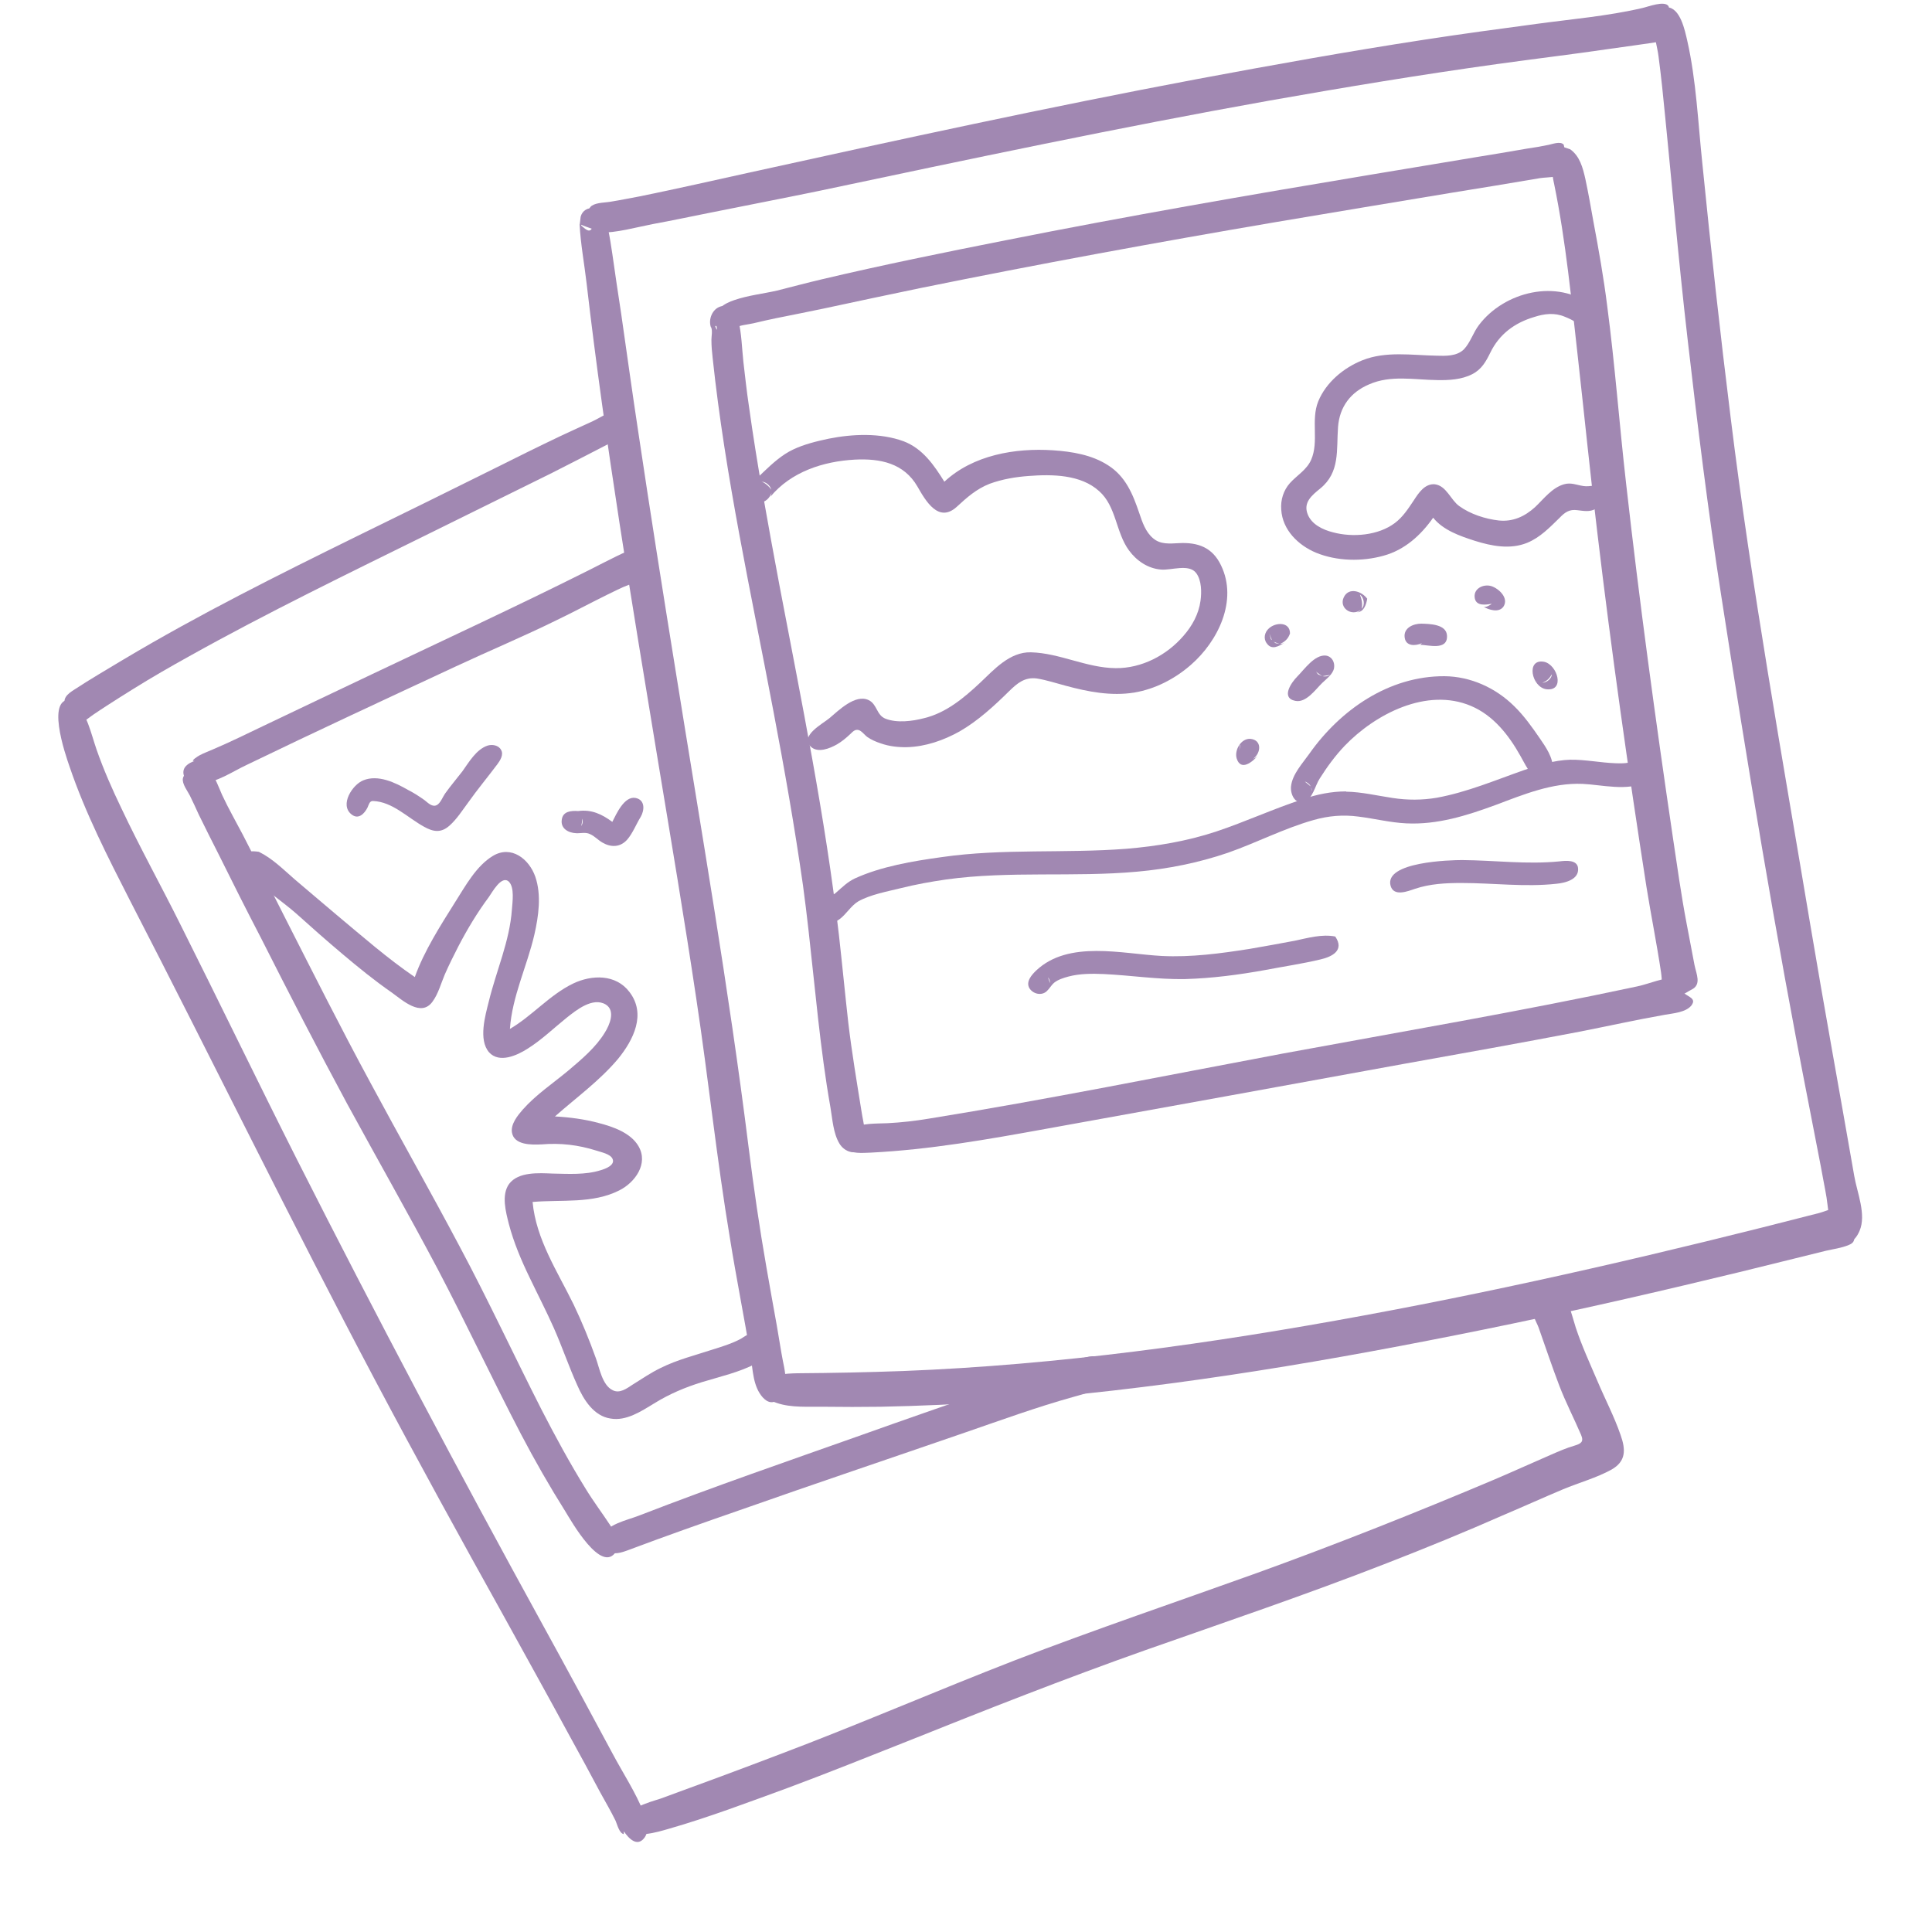 <svg xmlns="http://www.w3.org/2000/svg" xmlns:xlink="http://www.w3.org/1999/xlink" width="40" zoomAndPan="magnify" viewBox="0 0 30 30" height="40" preserveAspectRatio="xMidYMid meet" version="1.2"><defs><clipPath id="b21d702af4"><path d="M 25 0 L 28.977 0 L 28.977 20 L 25 20 Z M 25 0 "/></clipPath><clipPath id="386d8d5ec5"><path d="M 11 18 L 28.977 18 L 28.977 22 L 11 22 Z M 11 18 "/></clipPath><clipPath id="b1ce195a9f"><path d="M 0.672 10 L 11 10 L 11 29 L 0.672 29 Z M 0.672 10 "/></clipPath></defs><g id="4782738d48"><path style=" stroke:none;fill-rule:evenodd;fill:#a188b2;fill-opacity:1;" d="M 24.379 2.316 C 24.531 2.422 24.578 2.605 24.617 2.777 C 24.664 2.996 24.703 3.219 24.742 3.438 C 24.824 3.875 24.902 4.312 24.957 4.754 C 25.078 5.672 25.145 6.59 25.25 7.508 C 25.457 9.348 25.707 11.18 25.977 13.008 C 26.043 13.449 26.105 13.895 26.188 14.332 C 26.23 14.551 26.27 14.766 26.312 14.984 C 26.34 15.125 26.426 15.289 26.266 15.367 C 26.172 15.414 26.004 15.547 25.898 15.477 C 25.801 15.41 25.809 15.203 25.793 15.102 C 25.727 14.656 25.637 14.215 25.566 13.77 C 25.281 11.945 25.023 10.117 24.805 8.285 C 24.695 7.383 24.605 6.477 24.504 5.574 C 24.402 4.672 24.316 3.75 24.133 2.859 C 24.133 2.859 24.062 2.539 24.113 2.57 C 24.094 2.484 24.051 2.363 24.133 2.297 C 24.203 2.246 24.305 2.293 24.375 2.316 Z M 24.379 2.316 "/><path style=" stroke:none;fill-rule:evenodd;fill:#a188b2;fill-opacity:1;" d="M 9.223 3.238 C 9.301 3.254 9.355 3.316 9.348 3.398 C 9.375 3.355 9.348 3.355 9.387 3.383 C 9.398 3.391 9.402 3.41 9.41 3.426 C 9.43 3.465 9.434 3.508 9.441 3.551 C 9.469 3.68 9.488 3.809 9.508 3.941 C 9.551 4.25 9.598 4.559 9.645 4.867 C 9.734 5.488 9.82 6.109 9.914 6.727 C 10.098 7.961 10.293 9.191 10.492 10.422 C 10.887 12.887 11.316 15.344 11.625 17.82 C 11.703 18.441 11.793 19.062 11.902 19.684 C 11.953 19.98 12.008 20.281 12.062 20.582 C 12.086 20.723 12.109 20.863 12.133 21.004 C 12.156 21.152 12.203 21.305 12.199 21.457 C 12.188 21.645 12.031 21.902 11.844 21.699 C 11.691 21.527 11.691 21.273 11.656 21.059 C 11.555 20.453 11.434 19.848 11.336 19.238 C 11.129 18 11 16.75 10.812 15.508 C 10.629 14.281 10.422 13.055 10.219 11.828 C 9.812 9.359 9.398 6.891 9.109 4.402 C 9.074 4.098 9.016 3.793 9 3.484 C 9.004 3.496 9.012 3.383 9.016 3.367 C 9.039 3.273 9.129 3.215 9.223 3.238 Z M 9.031 3.508 C 9.07 3.535 9.145 3.625 9.188 3.551 C 9.133 3.531 9.074 3.512 9.02 3.488 C 9.023 3.496 9.027 3.5 9.031 3.508 Z M 9.031 3.508 "/><path style=" stroke:none;fill-rule:evenodd;fill:#a188b2;fill-opacity:1;" d="M 25.91 0.098 C 25.934 0.227 25.98 0.359 25.988 0.488 C 25.996 0.602 25.906 0.625 25.809 0.641 C 25.543 0.684 25.27 0.719 25 0.758 C 24.414 0.844 23.824 0.914 23.238 0.996 C 22.059 1.16 20.883 1.355 19.711 1.562 C 17.371 1.98 15.043 2.473 12.715 2.965 C 12.148 3.082 11.582 3.191 11.016 3.305 C 10.723 3.363 10.43 3.426 10.133 3.48 C 9.871 3.531 9.574 3.617 9.305 3.613 C 9.148 3.609 9.066 3.281 9.188 3.195 C 9.27 3.141 9.406 3.148 9.5 3.129 C 9.648 3.105 9.797 3.074 9.945 3.047 C 10.516 2.93 11.086 2.801 11.652 2.676 C 13.961 2.168 16.273 1.664 18.594 1.227 C 19.766 1.008 20.938 0.797 22.113 0.617 C 22.695 0.527 23.277 0.449 23.859 0.371 C 24.402 0.297 24.965 0.25 25.5 0.125 C 25.582 0.109 25.852 0 25.91 0.098 Z M 25.91 0.098 "/><g clip-rule="nonzero" clip-path="url(#b21d702af4)"><path style=" stroke:none;fill-rule:evenodd;fill:#a188b2;fill-opacity:1;" d="M 25.699 0.426 C 25.684 0.484 25.895 0.496 25.93 0.477 C 25.891 0.402 25.68 0.109 25.887 0.113 C 26.094 0.121 26.164 0.48 26.199 0.629 C 26.34 1.25 26.367 1.906 26.434 2.539 C 26.566 3.859 26.711 5.18 26.875 6.496 C 27.199 9.129 27.672 11.738 28.109 14.352 C 28.328 15.656 28.566 16.957 28.793 18.262 C 28.836 18.516 28.984 18.859 28.875 19.113 C 28.84 19.195 28.77 19.309 28.668 19.281 C 28.555 19.25 28.461 19.102 28.43 18.996 C 28.391 18.871 28.383 18.73 28.363 18.598 C 28.336 18.434 28.301 18.273 28.273 18.109 C 28.211 17.785 28.148 17.465 28.086 17.145 C 27.57 14.516 27.133 11.867 26.723 9.223 C 26.52 7.914 26.359 6.602 26.207 5.285 C 26.055 3.973 25.945 2.656 25.809 1.34 C 25.793 1.184 25.773 1.031 25.754 0.879 C 25.738 0.738 25.676 0.562 25.699 0.426 Z M 25.699 0.426 "/></g><g clip-rule="nonzero" clip-path="url(#386d8d5ec5)"><path style=" stroke:none;fill-rule:evenodd;fill:#a188b2;fill-opacity:1;" d="M 28.676 18.766 C 28.73 18.859 28.734 18.973 28.758 19.078 C 28.785 19.188 28.84 19.281 28.707 19.332 C 28.598 19.379 28.469 19.395 28.352 19.422 C 28.195 19.461 28.039 19.5 27.879 19.539 C 27.301 19.684 26.723 19.824 26.141 19.961 C 24.969 20.238 23.797 20.496 22.617 20.73 C 20.266 21.199 17.887 21.586 15.492 21.762 C 14.887 21.805 14.277 21.832 13.672 21.844 C 13.379 21.848 13.086 21.848 12.793 21.844 C 12.559 21.84 12.289 21.863 12.062 21.785 C 11.957 21.75 11.75 21.656 11.824 21.516 C 11.914 21.336 12.211 21.328 12.379 21.324 C 12.93 21.32 13.48 21.309 14.027 21.289 C 16.43 21.195 18.816 20.863 21.18 20.426 C 23.555 19.988 25.91 19.438 28.246 18.836 C 28.355 18.809 28.574 18.699 28.676 18.766 Z M 28.676 18.766 "/></g><path style=" stroke:none;fill-rule:evenodd;fill:#a188b2;fill-opacity:1;" d="M 9.648 6.383 C 9.762 6.406 9.828 6.527 9.793 6.633 C 9.754 6.762 9.594 6.82 9.484 6.875 C 9.18 7.031 8.875 7.191 8.57 7.344 C 7.938 7.656 7.305 7.969 6.672 8.281 C 5.414 8.902 4.152 9.512 2.93 10.195 C 2.641 10.355 2.355 10.52 2.074 10.695 C 1.938 10.781 1.797 10.867 1.66 10.957 C 1.59 11.004 1.52 11.047 1.453 11.094 C 1.398 11.129 1.312 11.215 1.238 11.211 C 1.156 11.199 1.074 11.043 1.031 10.98 C 0.949 10.852 1.051 10.773 1.156 10.707 C 1.406 10.543 1.668 10.391 1.922 10.238 C 3.094 9.539 4.316 8.93 5.539 8.328 C 6.25 7.98 6.957 7.633 7.664 7.281 C 8.008 7.109 8.352 6.938 8.699 6.773 C 8.863 6.695 9.031 6.621 9.199 6.543 C 9.336 6.48 9.492 6.359 9.648 6.383 Z M 9.535 6.727 C 9.543 6.719 9.551 6.723 9.52 6.707 C 9.523 6.715 9.531 6.723 9.535 6.727 Z M 9.797 6.582 C 9.773 6.621 9.754 6.695 9.707 6.715 C 9.734 6.711 9.832 6.609 9.797 6.582 Z M 9.438 6.582 C 9.441 6.621 9.461 6.66 9.492 6.684 C 9.469 6.637 9.426 6.582 9.441 6.527 C 9.438 6.547 9.434 6.566 9.438 6.582 Z M 9.438 6.582 "/><g clip-rule="nonzero" clip-path="url(#b1ce195a9f)"><path style=" stroke:none;fill-rule:evenodd;fill:#a188b2;fill-opacity:1;" d="M 1.156 10.875 C 1.352 11.086 1.41 11.379 1.5 11.641 C 1.609 11.953 1.742 12.254 1.883 12.547 C 2.172 13.16 2.5 13.75 2.801 14.355 C 3.41 15.57 4 16.793 4.613 18.008 C 5.844 20.441 7.121 22.852 8.434 25.242 C 8.797 25.902 9.156 26.566 9.512 27.23 C 9.672 27.531 9.871 27.832 9.996 28.148 C 10.039 28.262 10.09 28.422 10.008 28.535 C 9.895 28.688 9.762 28.547 9.688 28.438 C 9.688 28.449 9.684 28.469 9.688 28.48 C 9.617 28.473 9.582 28.324 9.559 28.273 C 9.484 28.121 9.402 27.98 9.32 27.832 C 9.164 27.539 9.008 27.25 8.848 26.961 C 8.512 26.34 8.168 25.723 7.828 25.105 C 7.152 23.891 6.48 22.668 5.828 21.438 C 4.523 18.973 3.301 16.469 2.023 13.992 C 1.676 13.312 1.324 12.625 1.078 11.898 C 1.023 11.738 0.676 10.754 1.156 10.875 Z M 1.156 10.875 "/></g><path style=" stroke:none;fill-rule:evenodd;fill:#a188b2;fill-opacity:1;" d="M 24.156 19.961 C 24.348 20.121 24.395 20.387 24.469 20.617 C 24.562 20.898 24.688 21.172 24.805 21.445 C 24.922 21.723 25.066 21.996 25.164 22.281 C 25.246 22.512 25.25 22.691 25.023 22.82 C 24.789 22.949 24.516 23.023 24.273 23.125 C 23.965 23.254 23.664 23.391 23.359 23.52 C 22.758 23.785 22.148 24.035 21.535 24.273 C 20.293 24.758 19.035 25.184 17.781 25.625 C 16.535 26.066 15.305 26.551 14.078 27.043 C 13.465 27.285 12.855 27.531 12.234 27.762 C 11.625 27.984 11.008 28.219 10.383 28.398 C 10.23 28.441 9.789 28.586 9.707 28.355 C 9.613 28.102 10.102 27.98 10.254 27.93 C 10.867 27.707 11.48 27.48 12.094 27.246 C 13.328 26.781 14.539 26.254 15.77 25.777 C 17.008 25.301 18.266 24.875 19.516 24.426 C 20.758 23.977 21.988 23.488 23.207 22.973 C 23.5 22.848 23.793 22.715 24.09 22.586 C 24.207 22.535 24.324 22.484 24.445 22.449 C 24.547 22.418 24.598 22.391 24.551 22.281 C 24.441 22.023 24.312 21.777 24.211 21.512 C 24.098 21.215 23.996 20.91 23.891 20.613 C 23.859 20.527 23.75 20.344 23.781 20.258 C 23.812 20.172 23.867 20.285 23.91 20.324 C 23.926 20.293 24.109 19.906 24.152 19.961 Z M 24.156 19.961 "/><path style=" stroke:none;fill-rule:evenodd;fill:#a188b2;fill-opacity:1;" d="M 9.957 9 C 9.93 9.051 9.812 9.066 9.762 9.082 C 9.645 9.125 9.535 9.184 9.422 9.238 C 9.16 9.367 8.906 9.504 8.645 9.629 C 8.129 9.883 7.598 10.105 7.078 10.348 C 5.996 10.852 4.91 11.355 3.836 11.875 C 3.609 11.98 3.371 12.152 3.113 12.164 C 3.016 12.172 2.875 12.148 2.852 12.031 C 2.824 11.914 2.926 11.848 3.023 11.816 C 2.938 11.828 3.078 11.738 3.102 11.727 C 3.168 11.691 3.238 11.668 3.305 11.637 C 3.574 11.523 3.832 11.395 4.094 11.27 C 4.656 11 5.223 10.734 5.785 10.465 C 6.91 9.93 8.035 9.41 9.148 8.852 C 9.289 8.781 9.43 8.707 9.574 8.637 C 9.684 8.582 9.816 8.52 9.945 8.539 C 10.055 8.559 10.16 8.648 10.156 8.77 C 10.156 8.898 10.035 8.961 9.934 9.004 C 9.945 8.992 9.953 8.992 9.957 9 Z M 3.125 11.848 Z M 3.125 11.848 "/><path style=" stroke:none;fill-rule:evenodd;fill:#a188b2;fill-opacity:1;" d="M 11.039 5.082 C 10.996 4.961 11.059 4.797 11.191 4.758 C 11.344 4.715 11.434 4.84 11.465 4.973 C 11.516 5.18 11.52 5.402 11.543 5.617 C 11.57 5.844 11.594 6.074 11.629 6.305 C 11.758 7.234 11.93 8.16 12.102 9.082 C 12.445 10.887 12.816 12.691 13.027 14.52 C 13.078 14.973 13.121 15.426 13.172 15.879 C 13.227 16.344 13.305 16.805 13.379 17.266 C 13.402 17.426 13.477 17.66 13.387 17.809 C 13.293 17.957 13.109 17.883 13.035 17.758 C 12.938 17.598 12.926 17.375 12.895 17.195 C 12.855 16.969 12.82 16.742 12.789 16.512 C 12.664 15.594 12.594 14.668 12.469 13.75 C 12.34 12.844 12.18 11.938 12.008 11.035 C 11.664 9.215 11.262 7.402 11.066 5.559 C 11.055 5.465 11.047 5.371 11.047 5.277 C 11.047 5.219 11.066 5.141 11.043 5.082 Z M 11.477 5.188 C 11.477 5.176 11.477 5.168 11.473 5.16 C 11.477 5.172 11.477 5.176 11.477 5.188 Z M 11.117 5.062 C 11.094 5.051 11.121 5.109 11.133 5.121 C 11.133 5.129 11.133 5.051 11.117 5.062 Z M 11.117 5.062 "/><path style=" stroke:none;fill-rule:evenodd;fill:#a188b2;fill-opacity:1;" d="M 3.191 11.895 C 3.324 12.008 3.379 12.188 3.449 12.344 C 3.547 12.555 3.664 12.758 3.77 12.961 C 3.992 13.391 4.211 13.824 4.43 14.258 C 4.863 15.109 5.293 15.965 5.75 16.809 C 6.207 17.66 6.684 18.5 7.137 19.355 C 7.582 20.188 7.98 21.047 8.41 21.891 C 8.625 22.309 8.848 22.719 9.094 23.117 C 9.215 23.316 9.355 23.5 9.48 23.691 C 9.547 23.797 9.645 23.965 9.57 24.086 C 9.344 24.465 8.863 23.605 8.781 23.473 C 8.535 23.082 8.305 22.68 8.09 22.27 C 7.648 21.422 7.242 20.555 6.797 19.707 C 6.34 18.844 5.855 17.992 5.387 17.133 C 4.93 16.285 4.488 15.426 4.051 14.562 C 3.828 14.133 3.609 13.699 3.395 13.266 C 3.289 13.059 3.188 12.855 3.086 12.648 C 3.043 12.551 2.996 12.453 2.949 12.355 C 2.914 12.285 2.824 12.172 2.84 12.086 C 2.852 12.02 2.914 12.004 2.969 11.98 C 3.035 11.953 3.117 11.879 3.191 11.895 Z M 3.191 11.895 "/><path style=" stroke:none;fill-rule:evenodd;fill:#a188b2;fill-opacity:1;" d="M 17.055 21.066 C 17.137 21.086 17.258 21.086 17.312 21.156 C 17.383 21.242 17.312 21.344 17.254 21.41 C 17.105 21.578 16.875 21.633 16.668 21.691 C 16.102 21.848 15.547 22.051 14.992 22.242 C 13.824 22.645 12.652 23.039 11.488 23.449 C 10.914 23.648 10.336 23.852 9.766 24.066 C 9.641 24.113 9.535 24.148 9.406 24.086 C 9.293 24.027 9.25 24.012 9.309 23.895 C 9.43 23.656 9.715 23.617 9.941 23.527 C 11.078 23.086 12.234 22.688 13.383 22.281 C 14.027 22.051 14.672 21.828 15.32 21.602 C 15.637 21.492 15.949 21.375 16.27 21.27 C 16.402 21.227 16.539 21.184 16.676 21.137 C 16.793 21.098 16.926 21.039 17.055 21.066 Z M 17.055 21.066 "/><path style=" stroke:none;fill-rule:evenodd;fill:#a188b2;fill-opacity:1;" d="M 26.027 15.188 C 26.039 15.215 25.949 15.27 25.938 15.289 C 26.023 15.344 26.109 15.398 26.195 15.453 C 26.262 15.496 26.324 15.523 26.27 15.605 C 26.184 15.723 25.977 15.734 25.848 15.758 C 25.406 15.836 24.965 15.934 24.527 16.02 C 23.613 16.195 22.699 16.359 21.781 16.523 C 19.938 16.859 18.094 17.195 16.25 17.527 C 15.348 17.691 14.441 17.852 13.52 17.898 C 13.391 17.902 13.219 17.922 13.113 17.828 C 12.973 17.711 13.098 17.578 13.223 17.52 C 13.395 17.438 13.598 17.449 13.781 17.441 C 13.996 17.43 14.207 17.406 14.418 17.371 C 16.258 17.074 18.09 16.703 19.922 16.359 C 21.758 16.02 23.602 15.707 25.426 15.316 C 25.625 15.273 25.824 15.176 26.027 15.184 Z M 26.027 15.188 "/><path style=" stroke:none;fill-rule:evenodd;fill:#a188b2;fill-opacity:1;" d="M 24.281 2.246 C 24.301 2.363 24.379 2.5 24.344 2.621 C 24.305 2.766 24.035 2.746 23.914 2.766 C 23.461 2.844 23.004 2.918 22.547 2.992 C 21.625 3.145 20.707 3.297 19.785 3.453 C 17.949 3.766 16.117 4.102 14.293 4.473 C 13.789 4.578 13.285 4.684 12.781 4.793 C 12.539 4.844 12.297 4.891 12.051 4.941 C 11.934 4.965 11.816 4.992 11.699 5.02 C 11.617 5.039 11.492 5.047 11.418 5.09 C 11.445 5.074 11.453 5.02 11.457 4.988 C 11.34 5.078 11.184 5.238 11.117 4.996 C 11.066 4.812 11.258 4.707 11.402 4.66 C 11.617 4.586 11.848 4.562 12.066 4.512 C 12.301 4.453 12.531 4.391 12.766 4.336 C 13.711 4.113 14.668 3.918 15.621 3.73 C 17.504 3.355 19.398 3.027 21.293 2.711 C 21.828 2.621 22.359 2.535 22.891 2.445 C 23.164 2.402 23.434 2.355 23.703 2.309 C 23.816 2.293 23.93 2.273 24.043 2.25 C 24.105 2.238 24.23 2.188 24.281 2.246 Z M 24.281 2.246 "/><path style=" stroke:none;fill-rule:evenodd;fill:#a188b2;fill-opacity:1;" d="M 20.902 12.293 C 21.145 12.297 21.383 12.355 21.625 12.391 C 21.855 12.426 22.082 12.426 22.312 12.387 C 22.781 12.301 23.223 12.113 23.668 11.957 C 23.898 11.879 24.133 11.805 24.379 11.797 C 24.617 11.793 24.852 11.844 25.094 11.852 C 25.191 11.855 25.293 11.855 25.383 11.812 C 25.465 11.773 25.527 11.73 25.609 11.805 C 25.723 11.906 25.672 12.074 25.555 12.141 C 25.285 12.293 24.859 12.184 24.574 12.172 C 24.102 12.152 23.66 12.336 23.223 12.5 C 22.777 12.664 22.32 12.809 21.836 12.785 C 21.586 12.773 21.344 12.711 21.094 12.68 C 20.855 12.648 20.625 12.668 20.395 12.734 C 19.938 12.863 19.512 13.086 19.066 13.242 C 18.609 13.398 18.137 13.492 17.66 13.535 C 16.676 13.625 15.68 13.52 14.695 13.656 C 14.453 13.691 14.215 13.734 13.98 13.793 C 13.773 13.844 13.516 13.891 13.328 13.996 C 13.211 14.066 13.141 14.199 13.031 14.277 C 12.977 14.316 12.918 14.34 12.852 14.336 C 12.75 14.332 12.723 14.262 12.652 14.207 C 12.598 14.164 12.535 14.148 12.594 14.07 C 12.633 14.02 12.711 13.984 12.77 13.961 C 12.855 13.93 12.926 13.914 12.992 13.852 C 13.086 13.77 13.16 13.695 13.273 13.641 C 13.684 13.453 14.176 13.371 14.625 13.309 C 15.574 13.172 16.535 13.254 17.488 13.18 C 17.961 13.141 18.43 13.062 18.879 12.914 C 19.336 12.762 19.773 12.559 20.23 12.41 C 20.445 12.336 20.672 12.289 20.902 12.289 Z M 25.355 11.848 C 25.336 11.867 25.324 11.895 25.324 11.922 C 25.332 11.898 25.348 11.863 25.355 11.848 Z M 25.355 11.848 "/><path style=" stroke:none;fill-rule:evenodd;fill:#a188b2;fill-opacity:1;" d="M 16.008 10.129 C 16.457 10.141 16.871 10.371 17.324 10.375 C 17.727 10.379 18.117 10.176 18.379 9.871 C 18.512 9.719 18.613 9.535 18.641 9.332 C 18.66 9.199 18.66 9.012 18.574 8.898 C 18.461 8.75 18.188 8.859 18.027 8.844 C 17.824 8.828 17.648 8.707 17.531 8.547 C 17.324 8.266 17.336 7.863 17.066 7.625 C 16.781 7.367 16.336 7.363 15.973 7.391 C 15.766 7.406 15.562 7.441 15.367 7.512 C 15.16 7.594 15.016 7.723 14.855 7.871 C 14.574 8.125 14.375 7.781 14.246 7.555 C 14.035 7.191 13.668 7.117 13.273 7.137 C 12.785 7.164 12.285 7.324 11.961 7.715 C 11.973 7.699 11.977 7.672 11.98 7.652 C 11.938 7.785 11.773 7.871 11.684 7.73 C 11.582 7.582 11.75 7.43 11.852 7.332 C 11.992 7.199 12.141 7.062 12.316 6.98 C 12.488 6.898 12.68 6.852 12.867 6.812 C 13.238 6.738 13.668 6.719 14.031 6.852 C 14.328 6.965 14.504 7.223 14.664 7.48 C 15.109 7.066 15.762 6.953 16.352 6.992 C 16.645 7.012 16.953 7.062 17.203 7.223 C 17.48 7.398 17.59 7.672 17.691 7.969 C 17.738 8.109 17.789 8.262 17.906 8.359 C 18.02 8.457 18.164 8.441 18.305 8.434 C 18.602 8.418 18.828 8.5 18.961 8.781 C 19.223 9.324 18.914 9.957 18.492 10.324 C 18.246 10.539 17.941 10.699 17.613 10.754 C 17.254 10.812 16.895 10.742 16.547 10.648 C 16.398 10.609 16.25 10.559 16.098 10.535 C 15.91 10.512 15.797 10.609 15.672 10.73 C 15.438 10.961 15.184 11.195 14.898 11.359 C 14.652 11.496 14.371 11.594 14.086 11.602 C 13.949 11.605 13.809 11.59 13.676 11.543 C 13.605 11.52 13.531 11.488 13.469 11.445 C 13.43 11.418 13.379 11.348 13.332 11.336 C 13.273 11.32 13.238 11.367 13.199 11.402 C 13.137 11.461 13.07 11.516 12.996 11.559 C 12.887 11.621 12.699 11.699 12.59 11.594 C 12.414 11.426 12.777 11.238 12.879 11.152 C 13.023 11.031 13.281 10.773 13.488 10.871 C 13.621 10.934 13.609 11.105 13.75 11.16 C 13.93 11.23 14.168 11.199 14.348 11.152 C 14.691 11.07 14.969 10.836 15.219 10.602 C 15.438 10.395 15.68 10.121 16.008 10.129 Z M 11.82 7.48 C 11.852 7.477 11.945 7.551 11.977 7.605 C 11.961 7.539 11.891 7.477 11.82 7.48 Z M 12.438 7.324 Z M 12.438 7.324 "/><path style=" stroke:none;fill-rule:evenodd;fill:#a188b2;fill-opacity:1;" d="M 22.281 7.52 C 22.461 7.543 22.527 7.766 22.66 7.859 C 22.832 7.984 23.066 8.059 23.273 8.082 C 23.492 8.105 23.676 8.02 23.836 7.875 C 23.973 7.746 24.098 7.574 24.285 7.52 C 24.395 7.488 24.48 7.531 24.586 7.547 C 24.695 7.566 24.809 7.504 24.906 7.574 C 25.047 7.68 24.883 7.848 24.777 7.902 C 24.684 7.953 24.594 7.934 24.492 7.922 C 24.371 7.906 24.301 7.953 24.219 8.039 C 24.066 8.188 23.914 8.348 23.711 8.43 C 23.449 8.535 23.164 8.48 22.902 8.398 C 22.672 8.324 22.41 8.234 22.254 8.039 C 22.062 8.312 21.812 8.539 21.484 8.629 C 21.148 8.723 20.758 8.715 20.434 8.582 C 20.156 8.465 19.914 8.227 19.895 7.914 C 19.883 7.762 19.93 7.613 20.031 7.5 C 20.141 7.379 20.289 7.297 20.359 7.141 C 20.484 6.855 20.352 6.527 20.469 6.234 C 20.59 5.938 20.863 5.711 21.156 5.594 C 21.52 5.449 21.922 5.516 22.301 5.523 C 22.445 5.527 22.617 5.535 22.73 5.426 C 22.832 5.32 22.875 5.164 22.965 5.047 C 23.359 4.527 24.184 4.324 24.715 4.746 C 24.805 4.82 24.93 4.938 24.879 5.07 C 24.832 5.184 24.633 5.258 24.559 5.137 C 24.527 5.09 24.535 5.055 24.48 5.012 C 24.426 4.973 24.355 4.941 24.297 4.918 C 24.141 4.852 23.98 4.871 23.824 4.922 C 23.52 5.012 23.281 5.188 23.141 5.477 C 23.074 5.613 23.008 5.734 22.863 5.809 C 22.699 5.895 22.496 5.906 22.316 5.902 C 21.961 5.898 21.594 5.82 21.258 5.969 C 20.973 6.09 20.801 6.316 20.777 6.629 C 20.75 6.988 20.812 7.332 20.5 7.586 C 20.371 7.691 20.234 7.801 20.305 7.984 C 20.367 8.145 20.543 8.227 20.699 8.266 C 21.004 8.348 21.402 8.316 21.66 8.121 C 21.785 8.027 21.867 7.898 21.953 7.77 C 22.027 7.656 22.125 7.504 22.285 7.52 Z M 24.703 4.871 Z M 24.703 4.871 "/><path style=" stroke:none;fill-rule:evenodd;fill:#a188b2;fill-opacity:1;" d="M 22.43 10.5 C 22.836 10.504 23.223 10.68 23.512 10.965 C 23.664 11.113 23.789 11.289 23.91 11.465 C 24.004 11.602 24.117 11.762 24.113 11.938 C 24.113 12.078 24.016 12.168 23.879 12.094 C 23.746 12.023 23.68 11.859 23.609 11.738 C 23.43 11.418 23.191 11.109 22.84 10.961 C 22.156 10.672 21.355 11.086 20.879 11.582 C 20.734 11.734 20.605 11.91 20.492 12.09 C 20.422 12.195 20.383 12.41 20.246 12.453 C 20.105 12.492 20.035 12.328 20.047 12.211 C 20.066 12.023 20.227 11.852 20.332 11.703 C 20.812 11.023 21.566 10.496 22.43 10.5 Z M 20.367 12.285 Z M 20.367 12.285 C 20.371 12.266 20.367 12.246 20.359 12.227 C 20.363 12.246 20.367 12.266 20.367 12.285 Z M 20.262 12.137 C 20.293 12.16 20.324 12.188 20.352 12.211 C 20.336 12.176 20.297 12.145 20.262 12.137 Z M 20.262 12.137 "/><path style=" stroke:none;fill-rule:evenodd;fill:#a188b2;fill-opacity:1;" d="M 20.734 14.543 C 20.879 14.754 20.691 14.855 20.504 14.898 C 20.223 14.965 19.93 15.008 19.648 15.062 C 19.234 15.137 18.82 15.191 18.402 15.203 C 17.977 15.211 17.562 15.145 17.141 15.125 C 16.957 15.117 16.766 15.117 16.59 15.164 C 16.516 15.184 16.43 15.211 16.371 15.258 C 16.324 15.297 16.297 15.352 16.254 15.391 C 16.176 15.465 16.043 15.438 15.984 15.344 C 15.926 15.242 16.02 15.137 16.09 15.07 C 16.594 14.594 17.426 14.812 18.039 14.844 C 18.496 14.867 18.957 14.805 19.406 14.734 C 19.637 14.695 19.867 14.652 20.098 14.609 C 20.305 14.566 20.527 14.5 20.738 14.543 Z M 16.305 15.266 C 16.305 15.234 16.297 15.203 16.273 15.176 C 16.285 15.207 16.293 15.234 16.305 15.266 Z M 16.305 15.266 "/><path style=" stroke:none;fill-rule:evenodd;fill:#a188b2;fill-opacity:1;" d="M 22.703 13.355 C 23.215 13.359 23.707 13.426 24.219 13.375 C 24.316 13.363 24.492 13.348 24.504 13.48 C 24.523 13.66 24.297 13.711 24.168 13.723 C 23.68 13.777 23.188 13.711 22.695 13.711 C 22.449 13.711 22.207 13.723 21.973 13.801 C 21.859 13.84 21.645 13.926 21.594 13.758 C 21.484 13.379 22.535 13.355 22.703 13.355 Z M 22.703 13.355 "/><path style=" stroke:none;fill-rule:evenodd;fill:#a188b2;fill-opacity:1;" d="M 20.59 10.18 C 20.684 10.195 20.73 10.285 20.715 10.375 C 20.695 10.473 20.598 10.539 20.531 10.605 C 20.426 10.707 20.281 10.918 20.113 10.883 C 19.883 10.836 20.055 10.594 20.145 10.504 C 20.254 10.395 20.414 10.16 20.59 10.18 Z M 20.535 10.5 C 20.578 10.508 20.617 10.504 20.652 10.48 C 20.613 10.488 20.574 10.492 20.535 10.5 Z M 20.465 10.469 C 20.488 10.48 20.512 10.492 20.531 10.5 L 20.434 10.43 C 20.445 10.441 20.453 10.453 20.465 10.469 Z M 20.465 10.469 "/><path style=" stroke:none;fill-rule:evenodd;fill:#a188b2;fill-opacity:1;" d="M 22.07 9.684 C 22.199 9.688 22.461 9.691 22.469 9.871 C 22.48 10.109 22.176 10.012 22.043 10.012 C 22.066 10.004 22.055 10.016 22.078 9.988 C 21.98 10.031 21.832 10.039 21.812 9.902 C 21.789 9.75 21.945 9.684 22.07 9.684 Z M 22.07 9.684 "/><path style=" stroke:none;fill-rule:evenodd;fill:#a188b2;fill-opacity:1;" d="M 23.98 10.277 C 24.184 10.324 24.305 10.734 24.016 10.703 C 23.781 10.676 23.688 10.219 23.98 10.277 Z M 24.098 10.469 C 24.059 10.535 24.023 10.574 23.949 10.602 C 24.02 10.598 24.094 10.539 24.098 10.469 Z M 23.852 10.574 C 23.859 10.578 23.867 10.582 23.883 10.59 C 23.871 10.582 23.863 10.578 23.852 10.574 Z M 23.852 10.574 "/><path style=" stroke:none;fill-rule:evenodd;fill:#a188b2;fill-opacity:1;" d="M 19.418 11.473 C 19.598 11.492 19.582 11.691 19.461 11.781 C 19.488 11.773 19.512 11.754 19.531 11.734 C 19.449 11.832 19.266 11.98 19.203 11.777 C 19.164 11.648 19.273 11.461 19.418 11.473 Z M 19.254 11.57 C 19.25 11.598 19.246 11.629 19.242 11.656 C 19.246 11.641 19.27 11.539 19.254 11.57 Z M 19.262 11.559 Z M 19.262 11.559 "/><path style=" stroke:none;fill-rule:evenodd;fill:#a188b2;fill-opacity:1;" d="M 20.031 9.836 C 20.004 9.918 19.953 9.965 19.875 10 C 19.902 10 19.926 9.992 19.949 9.98 C 19.859 10.031 19.75 10.102 19.672 9.992 C 19.613 9.918 19.637 9.816 19.703 9.758 C 19.809 9.66 20.031 9.652 20.031 9.836 Z M 19.809 9.988 C 19.828 9.992 19.848 9.996 19.871 10 L 19.777 9.965 C 19.789 9.973 19.797 9.98 19.809 9.988 Z M 19.734 9.926 C 19.738 9.93 19.746 9.934 19.75 9.938 L 19.711 9.84 C 19.719 9.867 19.727 9.895 19.734 9.922 Z M 19.734 9.926 "/><path style=" stroke:none;fill-rule:evenodd;fill:#a188b2;fill-opacity:1;" d="M 21.23 9.297 C 21.215 9.387 21.18 9.5 21.074 9.508 C 21.094 9.504 21.117 9.484 21.129 9.469 C 20.992 9.578 20.785 9.441 20.867 9.273 C 20.945 9.113 21.145 9.18 21.23 9.297 Z M 21.078 9.504 Z M 21.117 9.234 C 21.145 9.309 21.16 9.371 21.145 9.453 C 21.199 9.395 21.18 9.277 21.117 9.234 Z M 21.117 9.234 "/><path style=" stroke:none;fill-rule:evenodd;fill:#a188b2;fill-opacity:1;" d="M 23.035 9.422 C 23.066 9.438 23.145 9.395 23.164 9.375 C 23.074 9.391 22.93 9.414 22.902 9.297 C 22.867 9.141 23.035 9.062 23.16 9.102 C 23.277 9.141 23.434 9.289 23.344 9.422 C 23.27 9.52 23.121 9.469 23.035 9.422 Z M 23.035 9.422 "/><path style=" stroke:none;fill-rule:evenodd;fill:#a188b2;fill-opacity:1;" d="M 4.02 13.227 C 4.234 13.332 4.402 13.504 4.578 13.656 C 4.793 13.84 5.008 14.02 5.223 14.203 C 5.621 14.535 6.012 14.879 6.441 15.172 C 6.586 14.766 6.84 14.371 7.07 14.004 C 7.227 13.758 7.395 13.445 7.656 13.289 C 7.938 13.121 8.215 13.336 8.312 13.613 C 8.41 13.898 8.363 14.227 8.297 14.516 C 8.184 15.004 7.953 15.469 7.918 15.977 C 8.266 15.773 8.535 15.449 8.898 15.273 C 9.191 15.133 9.562 15.125 9.773 15.402 C 10.039 15.746 9.836 16.148 9.598 16.441 C 9.312 16.781 8.949 17.043 8.617 17.336 C 8.844 17.348 9.078 17.379 9.297 17.438 C 9.52 17.496 9.793 17.59 9.914 17.797 C 10.074 18.07 9.859 18.363 9.617 18.484 C 9.203 18.695 8.715 18.625 8.27 18.664 C 8.324 19.246 8.656 19.742 8.906 20.254 C 9.035 20.523 9.152 20.809 9.254 21.094 C 9.309 21.246 9.352 21.508 9.512 21.586 C 9.621 21.645 9.734 21.559 9.824 21.5 C 9.969 21.41 10.105 21.316 10.258 21.242 C 10.516 21.113 10.801 21.043 11.074 20.953 C 11.211 20.91 11.352 20.867 11.48 20.801 C 11.57 20.758 11.641 20.668 11.734 20.738 C 11.797 20.785 11.887 20.887 11.926 20.953 C 11.992 21.059 11.82 21.129 11.742 21.172 C 11.48 21.309 11.184 21.375 10.902 21.461 C 10.637 21.543 10.395 21.645 10.156 21.793 C 9.957 21.914 9.723 22.07 9.48 22.027 C 9.219 21.988 9.062 21.734 8.965 21.512 C 8.832 21.219 8.73 20.914 8.598 20.617 C 8.48 20.352 8.348 20.098 8.223 19.836 C 8.094 19.57 7.977 19.293 7.902 19.008 C 7.855 18.82 7.781 18.555 7.906 18.383 C 8.051 18.191 8.371 18.215 8.582 18.223 C 8.82 18.227 9.09 18.246 9.324 18.172 C 9.395 18.152 9.555 18.094 9.512 17.996 C 9.48 17.918 9.332 17.891 9.262 17.867 C 8.977 17.777 8.703 17.746 8.41 17.77 C 8.258 17.777 7.98 17.785 7.949 17.582 C 7.93 17.453 8.039 17.32 8.117 17.23 C 8.324 16.996 8.59 16.82 8.828 16.621 C 9.031 16.449 9.25 16.266 9.391 16.035 C 9.465 15.918 9.562 15.695 9.406 15.598 C 9.203 15.477 8.945 15.688 8.797 15.805 C 8.598 15.965 8.41 16.148 8.191 16.285 C 8.031 16.387 7.754 16.516 7.594 16.34 C 7.426 16.145 7.535 15.77 7.59 15.551 C 7.707 15.07 7.914 14.617 7.949 14.121 C 7.957 14.008 7.992 13.781 7.902 13.691 C 7.789 13.582 7.641 13.859 7.59 13.93 C 7.41 14.172 7.258 14.426 7.121 14.688 C 7.047 14.832 6.973 14.98 6.906 15.133 C 6.848 15.27 6.805 15.434 6.715 15.555 C 6.539 15.797 6.254 15.535 6.086 15.414 C 5.816 15.227 5.562 15.02 5.312 14.809 C 5.07 14.605 4.832 14.395 4.598 14.184 C 4.383 13.996 4.133 13.836 3.934 13.625 C 3.867 13.555 3.777 13.457 3.773 13.352 C 3.766 13.203 3.914 13.211 4.02 13.227 Z M 7.887 13.633 Z M 7.887 13.633 "/><path style=" stroke:none;fill-rule:evenodd;fill:#a188b2;fill-opacity:1;" d="M 5.793 12.438 C 5.738 12.434 5.727 12.496 5.707 12.539 C 5.66 12.633 5.566 12.734 5.457 12.645 C 5.27 12.496 5.473 12.184 5.641 12.117 C 5.871 12.023 6.137 12.152 6.336 12.266 C 6.426 12.312 6.512 12.367 6.594 12.426 C 6.648 12.469 6.715 12.539 6.785 12.5 C 6.84 12.469 6.875 12.375 6.91 12.324 C 6.996 12.203 7.09 12.094 7.18 11.977 C 7.281 11.836 7.395 11.637 7.57 11.578 C 7.641 11.555 7.742 11.57 7.781 11.645 C 7.824 11.719 7.766 11.809 7.723 11.867 C 7.574 12.066 7.414 12.258 7.27 12.461 C 7.18 12.582 7.094 12.719 6.98 12.82 C 6.848 12.938 6.727 12.918 6.582 12.836 C 6.332 12.699 6.094 12.449 5.793 12.438 Z M 5.793 12.438 "/><path style=" stroke:none;fill-rule:evenodd;fill:#a188b2;fill-opacity:1;" d="M 8.977 12.594 C 9.184 12.566 9.344 12.641 9.508 12.762 C 9.57 12.641 9.695 12.355 9.871 12.391 C 10.02 12.422 10.008 12.582 9.949 12.684 C 9.879 12.797 9.824 12.941 9.738 13.039 C 9.629 13.16 9.484 13.16 9.352 13.082 C 9.285 13.043 9.234 12.984 9.164 12.953 C 9.094 12.918 9.023 12.941 8.949 12.938 C 8.828 12.934 8.703 12.867 8.723 12.73 C 8.738 12.598 8.867 12.586 8.977 12.594 Z M 9.137 12.93 C 9.145 12.93 9.137 12.93 9.137 12.93 Z M 9.137 12.93 Z M 9.133 12.93 Z M 9.035 12.809 C 9.051 12.781 9.051 12.742 9.043 12.711 C 9.039 12.75 9.035 12.789 9.027 12.824 C 9.031 12.82 9.035 12.812 9.039 12.809 Z M 9.473 12.812 L 9.477 12.812 C 9.477 12.812 9.477 12.812 9.473 12.812 Z M 9.477 12.812 Z M 9.477 12.812 Z M 9.477 12.812 Z M 9.477 12.812 Z M 9.477 12.812 "/></g></svg>